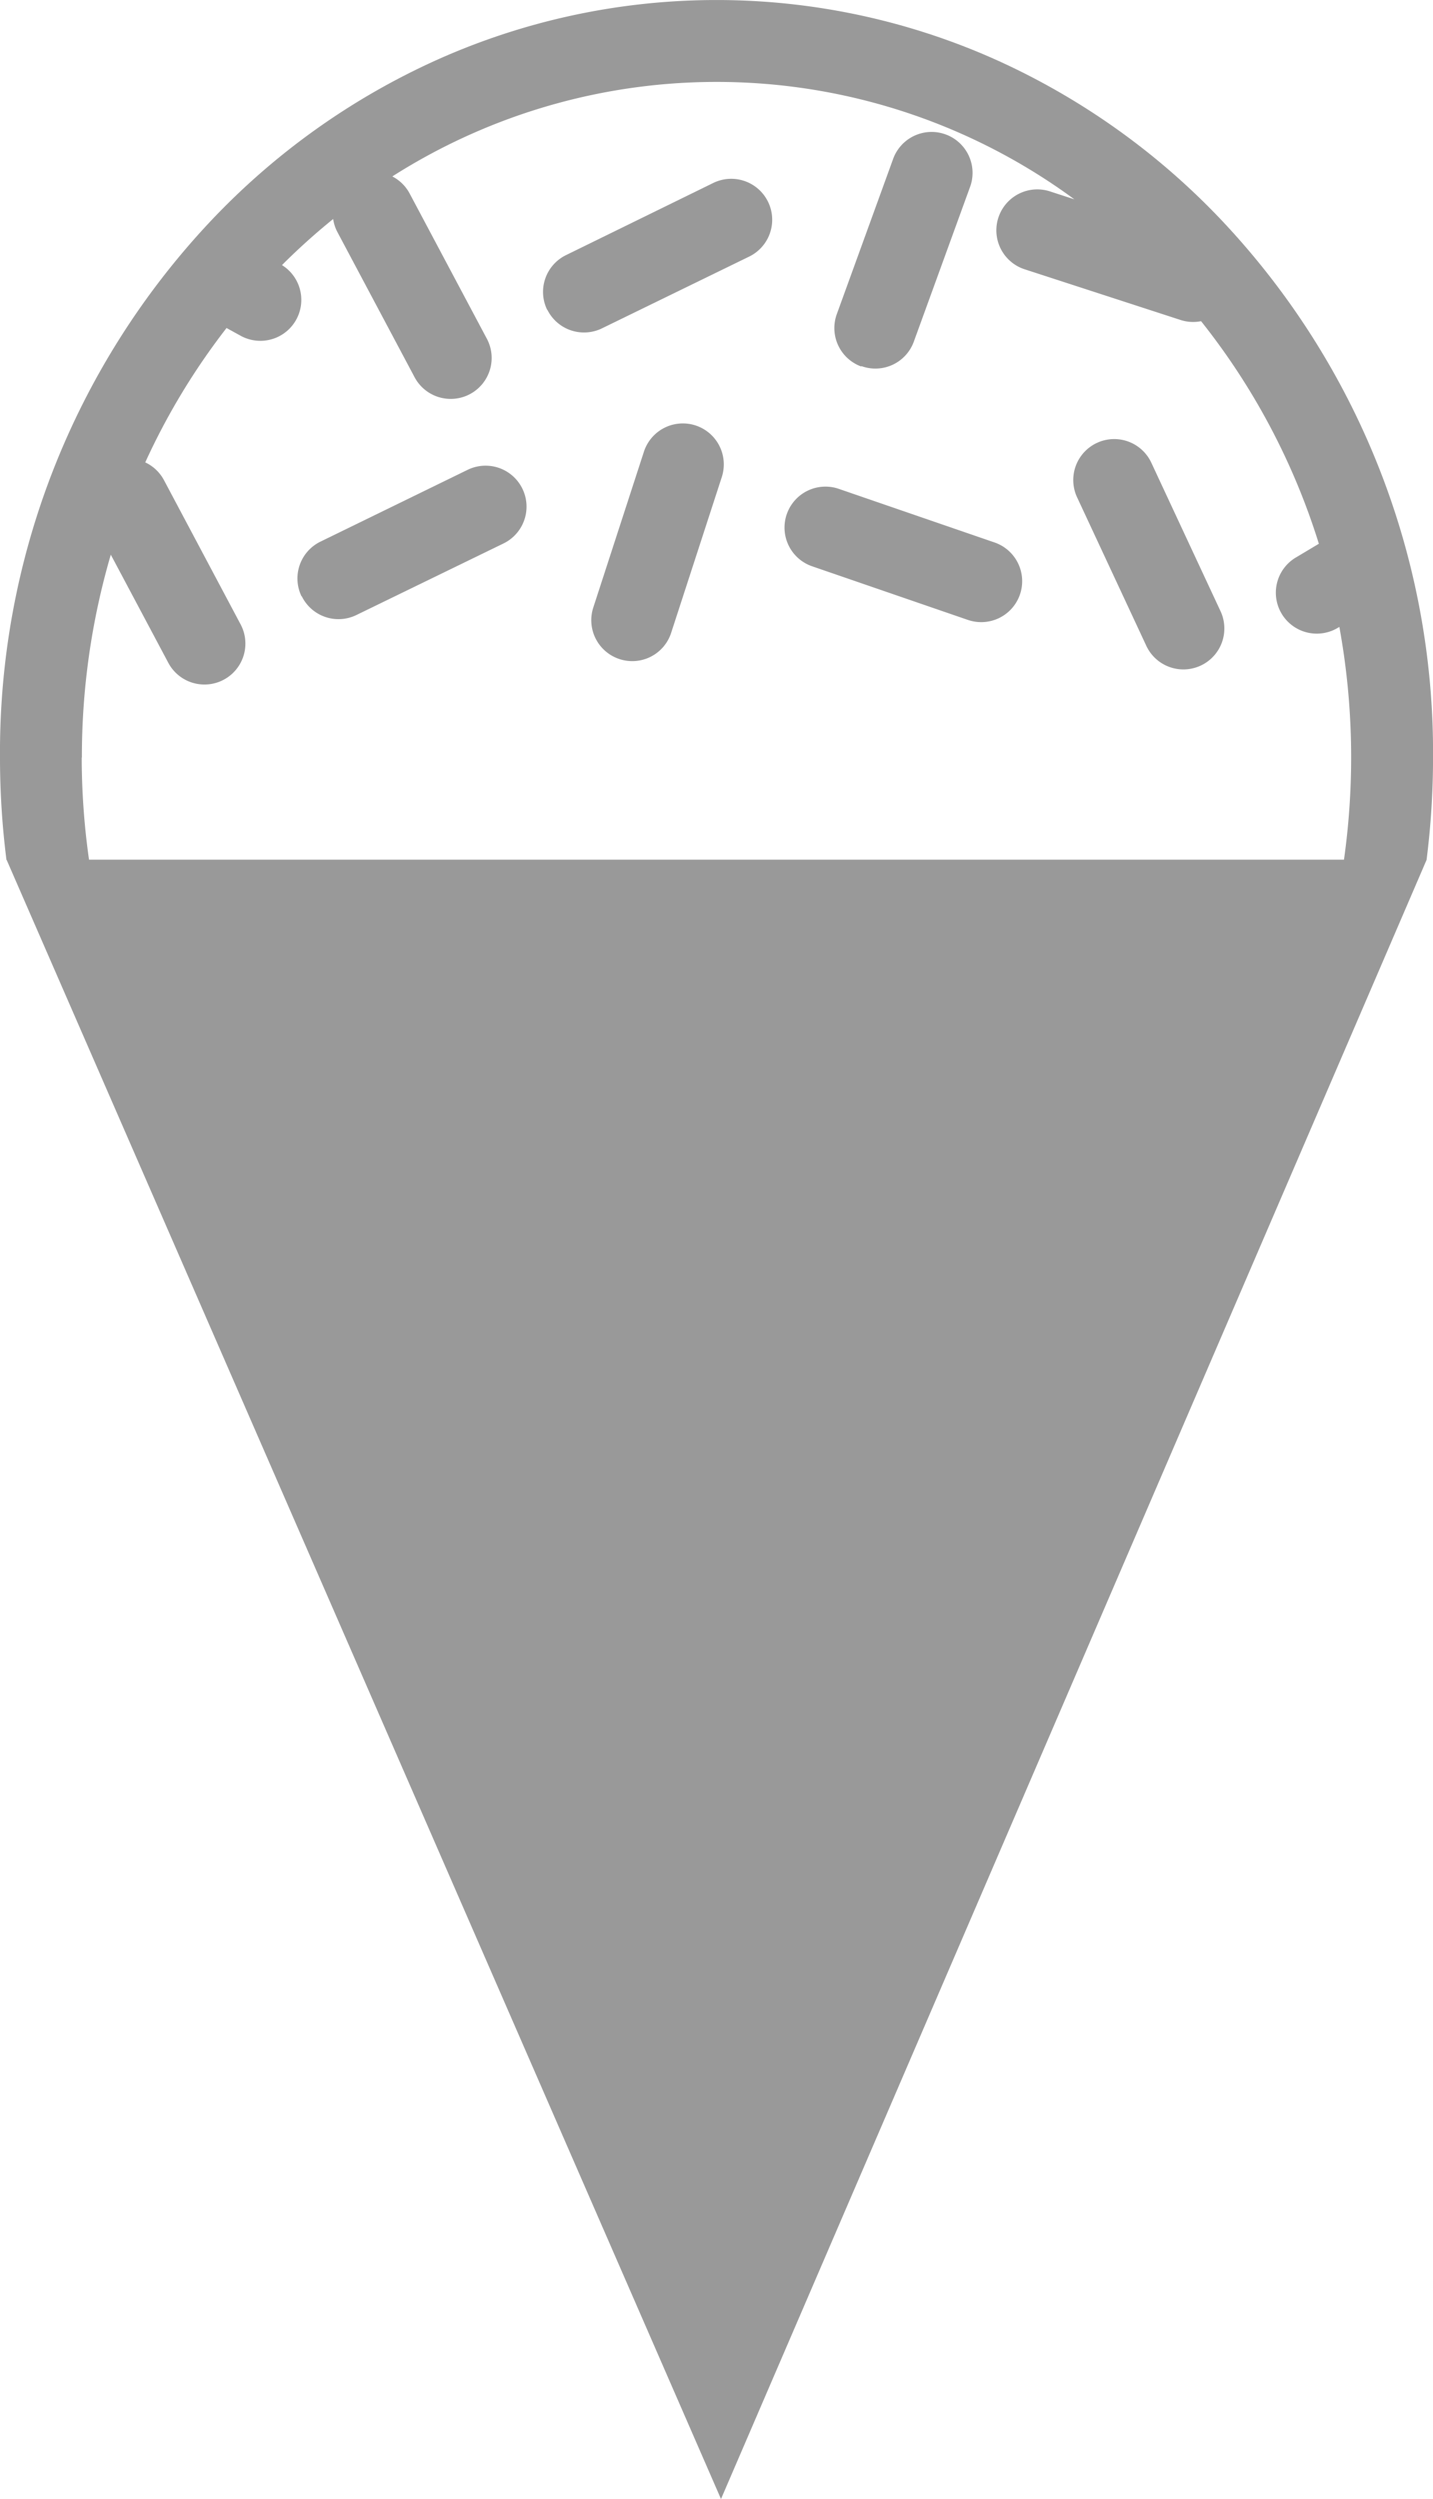 <svg xmlns="http://www.w3.org/2000/svg" width="43.014" height="75" viewBox="0 0 43.014 75">
  <path id="Path_23396" data-name="Path 23396" d="M.2,25.808H.194A24.353,24.353,0,0,1,0,22.737,23.254,23.254,0,0,1,6.3,6.66a21.43,21.43,0,0,1,6.837-4.873,20.509,20.509,0,0,1,16.743,0A21.442,21.442,0,0,1,36.715,6.66a23.259,23.259,0,0,1,6.3,16.077,24.451,24.451,0,0,1-.194,3.07h0L21.642,75Zm2.253-3.072A21.841,21.841,0,0,0,2.672,25.8l37.67,0a22.014,22.014,0,0,0,.215-3.064,21.771,21.771,0,0,0-.354-3.922l-.018.011a1.229,1.229,0,1,1-1.266-2.106l.669-.4a20.5,20.5,0,0,0-3.536-6.68,1.22,1.22,0,0,1-.619-.037L30.757,8.082a1.229,1.229,0,0,1,.759-2.338l.734.239a18.123,18.123,0,0,0-20.474-.688,1.224,1.224,0,0,1,.522.516l2.308,4.34a1.229,1.229,0,1,1-2.17,1.154l-2.308-4.34A1.227,1.227,0,0,1,10,6.573,19.645,19.645,0,0,0,8.464,7.956a1.229,1.229,0,0,1-1.235,2.124L6.8,9.844a20.4,20.4,0,0,0-2.44,4.033,1.227,1.227,0,0,1,.563.535l2.307,4.341a1.229,1.229,0,0,1-2.17,1.154l-1.734-3.26A21.548,21.548,0,0,0,2.458,22.737Zm31.955-3.355-2.077-4.455a1.229,1.229,0,1,1,2.228-1.039l2.077,4.455a1.229,1.229,0,0,1-2.228,1.039Zm-15.81.4a1.228,1.228,0,0,1-.789-1.549l1.519-4.675a1.229,1.229,0,0,1,2.338.76l-1.52,4.675a1.227,1.227,0,0,1-1.549.789ZM29.039,18.6,24.391,17a1.229,1.229,0,1,1,.8-2.324l4.649,1.6a1.229,1.229,0,1,1-.8,2.324Zm-19.986-.7a1.229,1.229,0,0,1,.565-1.644l4.419-2.156a1.229,1.229,0,1,1,1.077,2.21L10.7,18.457a1.228,1.228,0,0,1-1.643-.565Zm16.8-6.9a1.228,1.228,0,0,1-.734-1.575L26.8,4.794a1.229,1.229,0,1,1,2.309.841L27.43,10.253a1.227,1.227,0,0,1-1.575.734Zm-9.428-1.7a1.229,1.229,0,0,1,.566-1.644L21.41,5.491A1.229,1.229,0,1,1,22.489,7.7L18.07,9.854a1.229,1.229,0,0,1-1.644-.565Z" fill="#999"/>
</svg>

